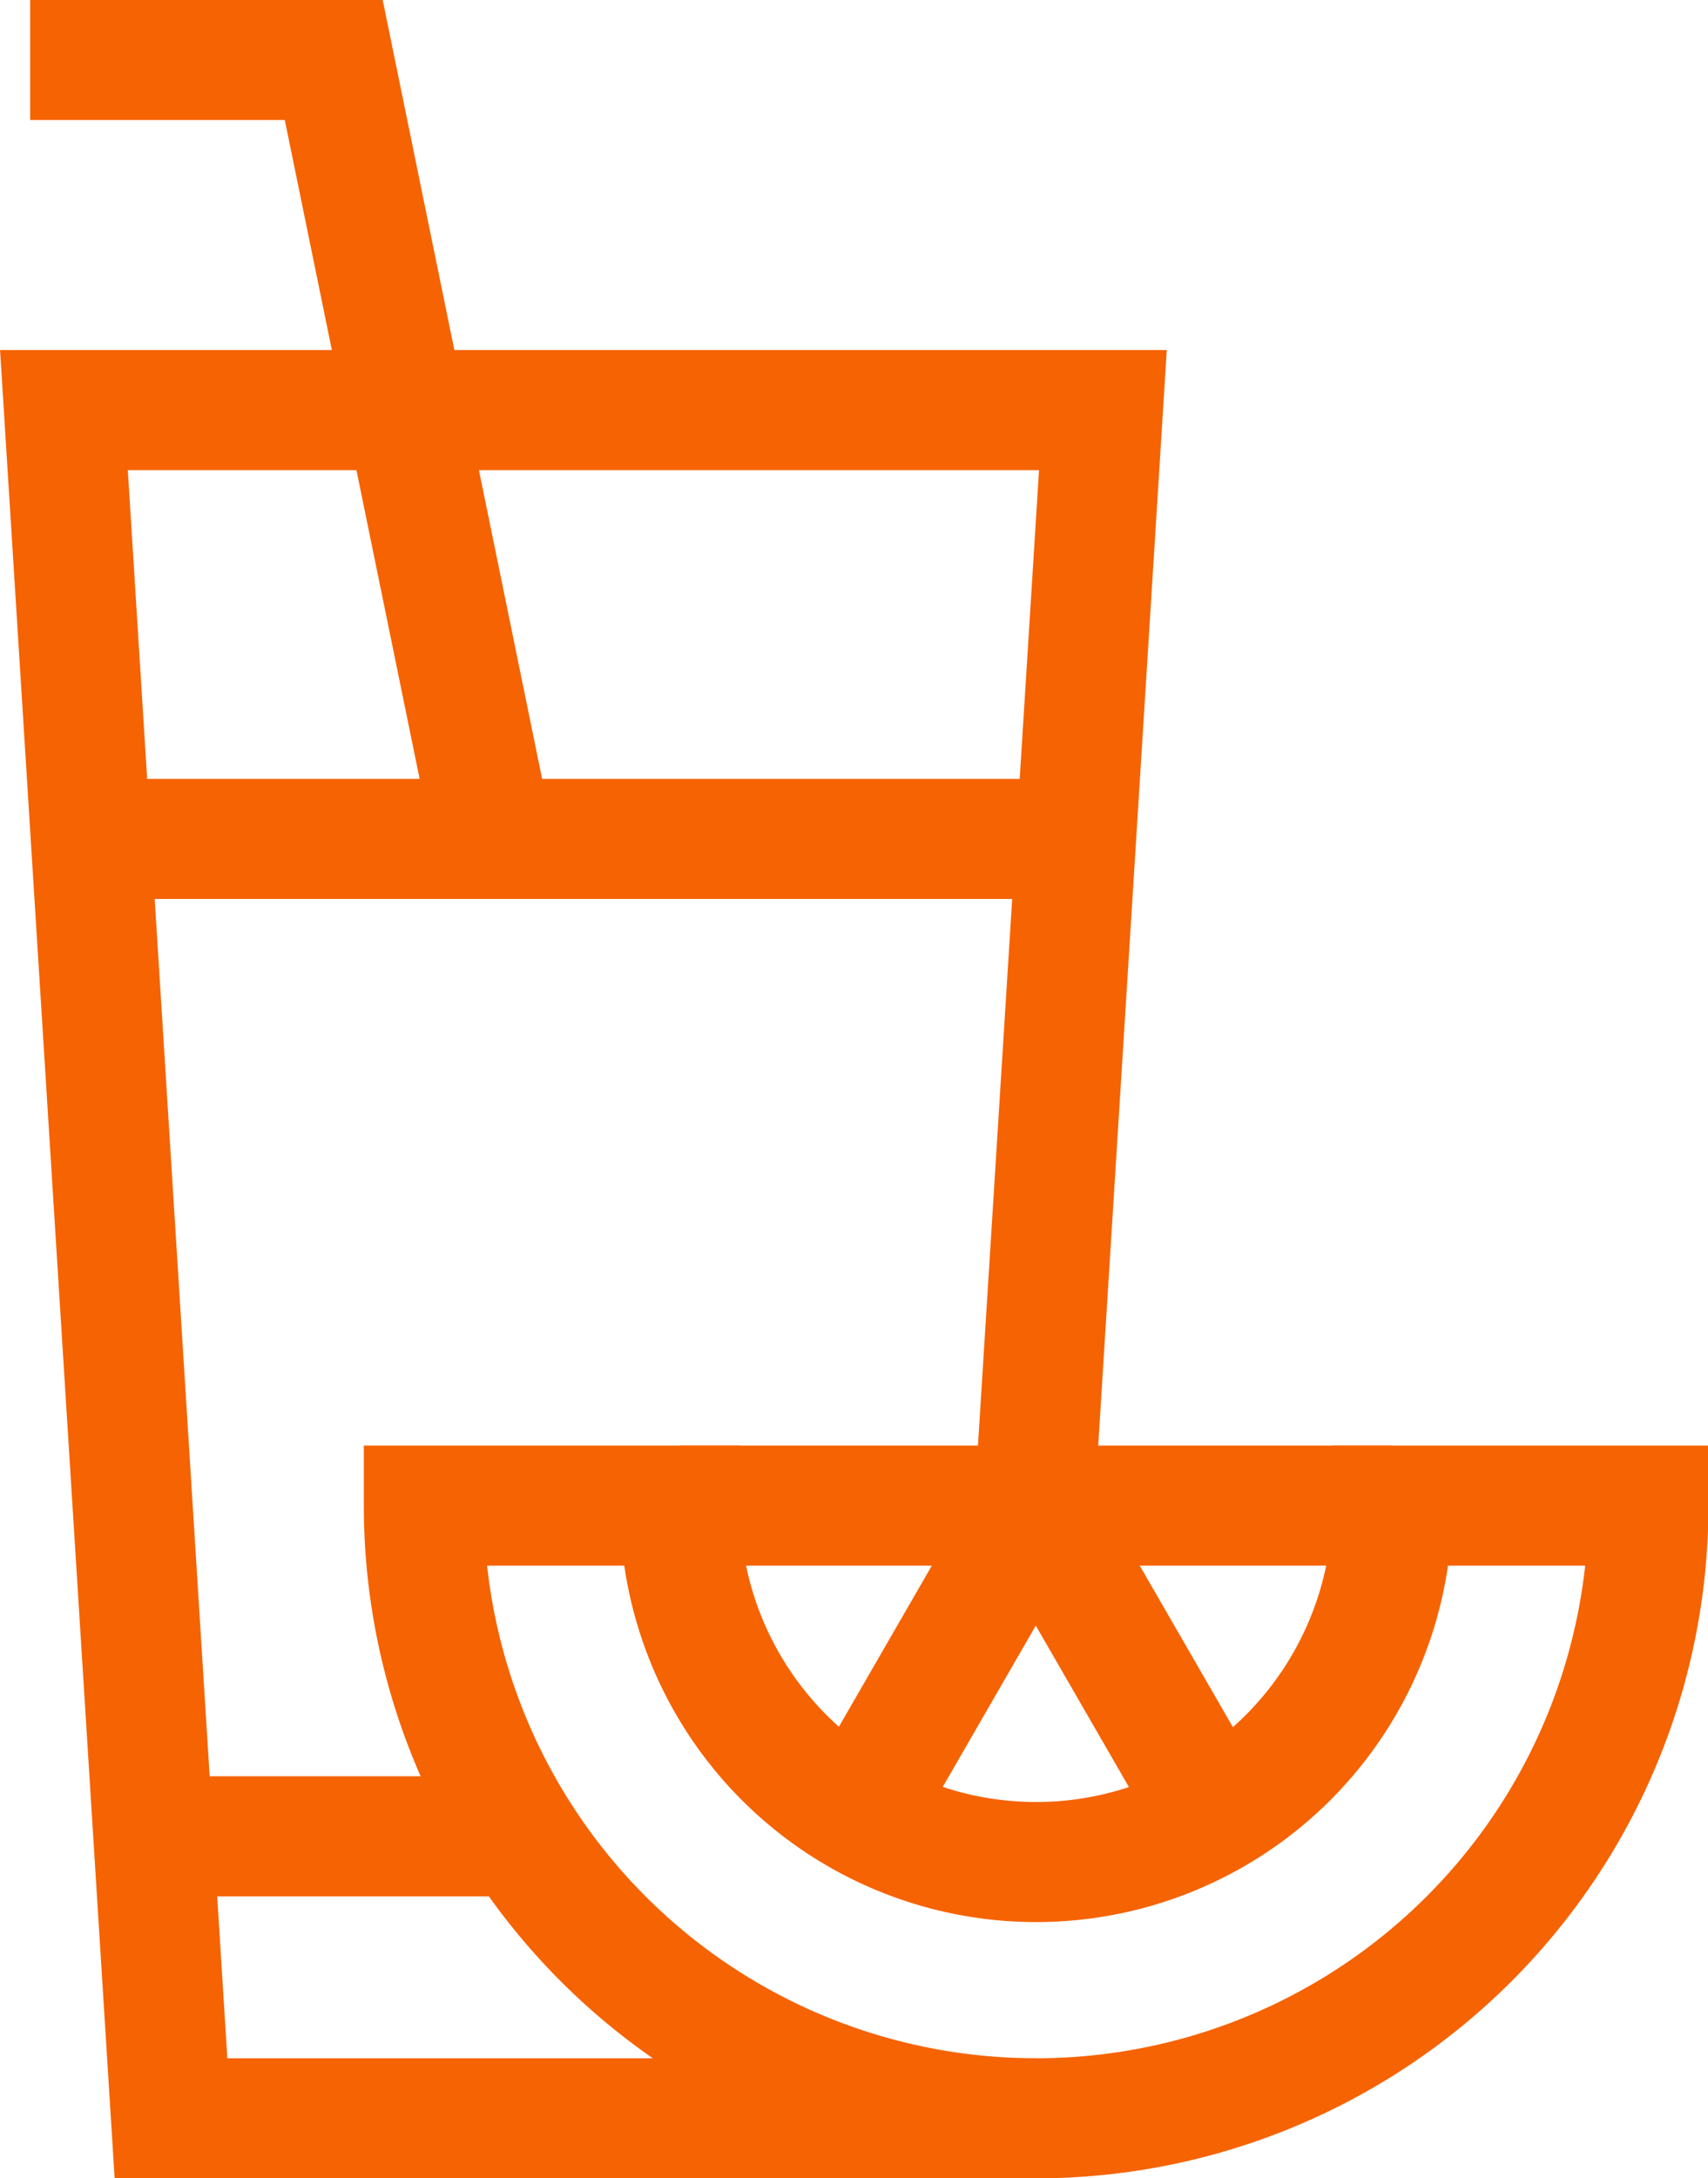 <svg xmlns="http://www.w3.org/2000/svg" width="19.928" height="25.4" viewBox="0 0 19.928 25.4">
  <g id="Group_4" data-name="Group 4" transform="translate(-0.467 -0.45)">
    <path id="Path_27" data-name="Path 27" d="M12.535,18.006l.8-12.774H1.213L2.462,25.15h10.09" fill="none" stroke="#f66302" stroke-miterlimit="10" stroke-width="1.4"/>
    <path id="Path_28" data-name="Path 28" d="M13.023,10.232H1.526" fill="none" stroke="#f66302" stroke-miterlimit="10" stroke-width="1.4"/>
    <path id="Path_29" data-name="Path 29" d="M2.462,21.862H6.538" fill="none" stroke="#f66302" stroke-miterlimit="10" stroke-width="1.4"/>
    <path id="Path_30" data-name="Path 30" d="M6.221,10.232,4.361,1.15H.819" fill="none" stroke="#f66302" stroke-miterlimit="10" stroke-width="1.4"/>
    <path id="Path_31" data-name="Path 31" d="M8.4,18.006a4.156,4.156,0,1,0,8.312,0H19.7a7.144,7.144,0,1,1-14.288,0Z" fill="none" stroke="#f66302" stroke-miterlimit="10" stroke-width="1.4"/>
    <path id="Path_32" data-name="Path 32" d="M16.708,18.006H8.4" fill="none" stroke="#f66302" stroke-miterlimit="10" stroke-width="1.4"/>
    <path id="Path_33" data-name="Path 33" d="M14.63,21.605l-2.078-3.6" fill="none" stroke="#f66302" stroke-miterlimit="10" stroke-width="1.4"/>
    <path id="Path_34" data-name="Path 34" d="M10.474,21.605l2.078-3.6" fill="none" stroke="#f66302" stroke-miterlimit="10" stroke-width="1.4"/>
  </g>
</svg>
